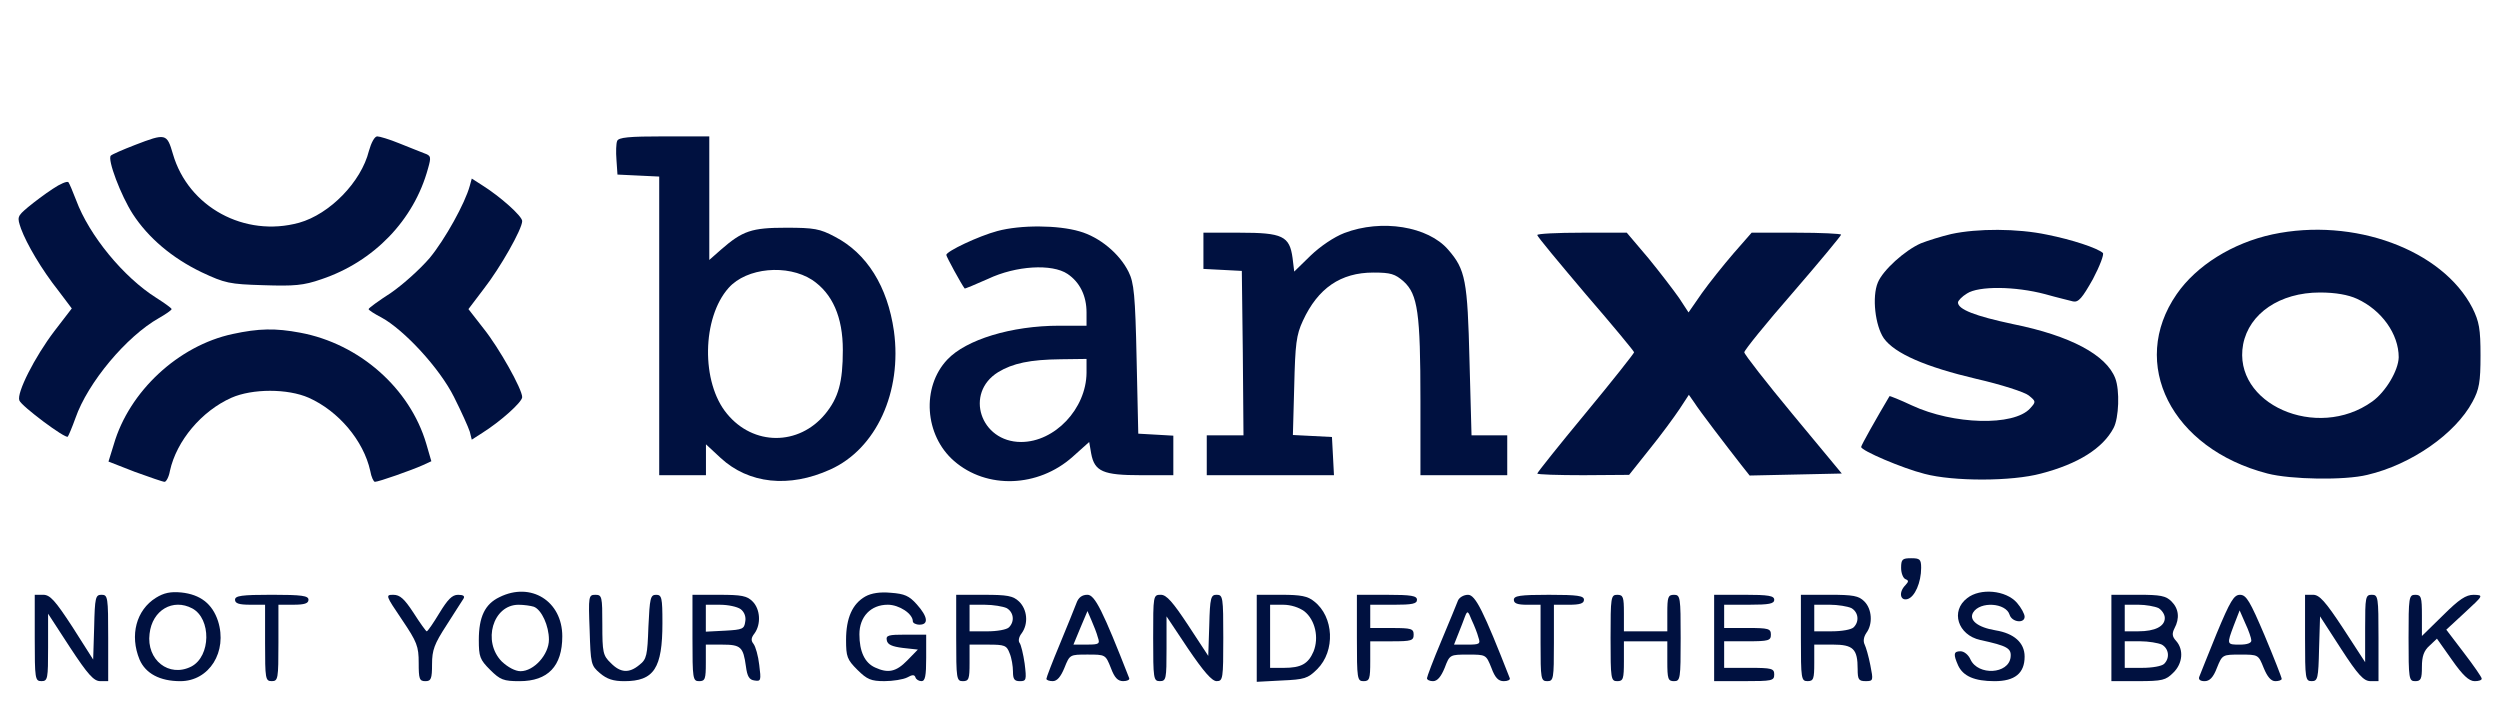 <svg width="165" height="48" viewBox="0 0 165 48" fill="none" xmlns="http://www.w3.org/2000/svg">
<path d="M40.731 9.308C40.665 9.461 40.643 10.031 40.687 10.557L40.753 11.522L42.141 11.588L43.508 11.653V21.497V31.364H45.05H46.593V30.355V29.325L47.562 30.224C49.413 31.934 52.08 32.219 54.79 30.991C57.831 29.631 59.55 25.86 58.999 21.848C58.58 18.91 57.214 16.718 55.098 15.622C54.107 15.096 53.732 15.03 51.881 15.03C49.611 15.03 49.017 15.227 47.584 16.477L46.813 17.157V13.079V9.001H43.838C41.502 9.001 40.819 9.066 40.731 9.308ZM53.6 18.472C54.944 19.371 55.627 20.927 55.627 23.098C55.627 25.225 55.341 26.255 54.459 27.329C52.718 29.434 49.722 29.434 47.981 27.308C46.262 25.247 46.328 20.971 48.091 18.998C49.281 17.661 51.969 17.42 53.6 18.472Z" fill="#001140"/>
<path d="M65.827 15.248C64.593 15.577 62.456 16.586 62.456 16.827C62.456 16.937 63.447 18.756 63.668 19.041C63.69 19.063 64.373 18.778 65.21 18.406C67.061 17.529 69.441 17.397 70.455 18.077C71.27 18.625 71.711 19.524 71.711 20.62V21.497H69.904C66.753 21.497 63.756 22.418 62.522 23.733C60.803 25.553 61.023 28.732 62.963 30.42C65.122 32.306 68.516 32.174 70.785 30.157L71.887 29.171L72.019 29.938C72.24 31.122 72.813 31.363 75.281 31.363H77.44V30.069V28.754L76.294 28.688L75.126 28.622L75.016 23.689C74.928 19.48 74.84 18.647 74.487 17.945C73.892 16.739 72.57 15.643 71.248 15.27C69.838 14.854 67.37 14.832 65.827 15.248ZM71.711 24.61C71.689 26.978 69.617 29.171 67.392 29.171C64.704 29.171 63.646 25.948 65.871 24.566C66.841 23.974 67.987 23.733 70.014 23.711L71.711 23.689V24.61Z" fill="#001140"/>
<path d="M88.725 15.38C88.042 15.643 87.138 16.257 86.499 16.871L85.419 17.924L85.309 17.025C85.111 15.578 84.648 15.358 81.828 15.358H79.426V16.564V17.748L80.704 17.814L81.96 17.88L82.026 23.295L82.07 28.732H80.858H79.646V30.048V31.363H83.833H88.042L87.976 30.092L87.909 28.842L86.632 28.776L85.331 28.71L85.419 25.488C85.486 22.703 85.552 22.111 85.992 21.168C86.984 19.02 88.483 17.989 90.642 17.989C91.788 17.989 92.074 18.077 92.647 18.581C93.573 19.436 93.749 20.642 93.749 26.452V31.363H96.614H99.478V30.048V28.732H98.288H97.121L96.988 23.843C96.856 18.494 96.724 17.792 95.578 16.477C94.256 14.942 91.193 14.438 88.725 15.38Z" fill="#001140"/>
<path d="M128.786 15.445C128.125 15.599 127.221 15.884 126.78 16.059C125.723 16.52 124.268 17.835 123.938 18.646C123.541 19.589 123.761 21.497 124.334 22.33C125.062 23.338 127.089 24.215 130.438 25.005C132.069 25.377 133.633 25.881 133.898 26.101C134.383 26.495 134.383 26.517 133.986 26.956C132.906 28.14 128.918 28.03 126.185 26.758C125.392 26.386 124.731 26.123 124.709 26.145C123.85 27.592 122.836 29.389 122.836 29.499C122.836 29.74 125.546 30.902 127.023 31.275C128.918 31.779 132.774 31.779 134.713 31.253C137.159 30.617 138.79 29.587 139.495 28.249C139.848 27.592 139.914 25.75 139.605 24.961C139.01 23.426 136.652 22.154 132.84 21.387C130.372 20.861 129.226 20.422 129.226 19.962C129.226 19.852 129.491 19.567 129.821 19.37C130.593 18.866 132.994 18.888 134.978 19.414C135.749 19.633 136.586 19.83 136.829 19.896C137.181 19.962 137.424 19.677 138.129 18.427C138.592 17.55 138.878 16.783 138.79 16.695C138.415 16.366 136.763 15.818 135.11 15.489C133.149 15.073 130.504 15.073 128.786 15.445Z" fill="#001140"/>
<path d="M149.986 15.468C147.341 16.038 144.962 17.529 143.661 19.414C140.488 23.996 143.309 29.609 149.655 31.253C151.176 31.648 154.745 31.714 156.244 31.341C159.153 30.662 162.061 28.622 163.185 26.518C163.626 25.706 163.714 25.224 163.714 23.47C163.714 21.694 163.626 21.234 163.185 20.335C161.202 16.476 155.34 14.328 149.986 15.468ZM155.561 19.721C157.191 20.467 158.315 22.045 158.315 23.58C158.293 24.457 157.456 25.86 156.574 26.496C152.916 29.127 147.319 26.649 148.047 22.725C148.443 20.686 150.471 19.305 153.115 19.305C154.15 19.305 154.988 19.458 155.561 19.721Z" fill="#001140"/>
<path d="M101.461 15.511C101.461 15.621 102.915 17.353 104.656 19.414C106.419 21.453 107.851 23.185 107.851 23.251C107.851 23.317 106.419 25.136 104.656 27.263C102.893 29.39 101.461 31.187 101.461 31.253C101.461 31.319 102.827 31.363 104.502 31.363L107.521 31.341L108.865 29.653C109.614 28.732 110.496 27.526 110.848 27L111.465 26.057L111.818 26.561C112.148 27.088 113.911 29.39 114.903 30.661L115.476 31.385L118.517 31.319L121.558 31.253L118.34 27.373C116.577 25.246 115.123 23.382 115.123 23.251C115.123 23.119 116.555 21.343 118.318 19.326C120.081 17.287 121.513 15.555 121.513 15.489C121.513 15.424 120.191 15.358 118.561 15.358H115.608L114.418 16.717C113.757 17.485 112.809 18.669 112.325 19.348L111.443 20.62L110.826 19.677C110.474 19.173 109.57 17.989 108.799 17.046L107.367 15.358H104.414C102.783 15.358 101.461 15.424 101.461 15.511Z" fill="#001140"/>
<path d="M8.9 9.571C8.107 9.878 7.402 10.185 7.314 10.272C7.071 10.514 7.975 12.903 8.768 14.131C9.782 15.688 11.346 17.025 13.307 17.968C14.85 18.691 15.136 18.757 17.384 18.823C19.411 18.889 20.028 18.845 21.218 18.428C24.678 17.266 27.322 14.526 28.247 11.127C28.468 10.36 28.446 10.272 28.005 10.119C27.741 10.009 26.991 9.724 26.352 9.461C25.713 9.198 25.052 9.001 24.898 9.001C24.722 9.001 24.501 9.417 24.347 9.965C23.84 12.004 21.769 14.131 19.742 14.701C16.15 15.688 12.426 13.671 11.412 10.163C11.015 8.803 10.949 8.781 8.9 9.571Z" fill="#001140"/>
<path d="M3.481 12.465C2.975 12.794 2.247 13.342 1.851 13.671C1.124 14.284 1.124 14.328 1.388 15.096C1.763 16.104 2.732 17.77 3.878 19.217L4.738 20.358L3.592 21.848C2.292 23.558 1.08 25.948 1.278 26.431C1.41 26.803 4.319 28.974 4.473 28.82C4.517 28.776 4.76 28.206 4.98 27.593C5.795 25.247 8.351 22.199 10.489 20.993C10.952 20.73 11.326 20.467 11.326 20.401C11.326 20.336 10.864 20.007 10.313 19.656C8.153 18.297 5.883 15.534 5.024 13.21C4.804 12.64 4.583 12.114 4.517 12.026C4.429 11.938 3.966 12.136 3.481 12.465Z" fill="#001140"/>
<path d="M31.005 12.267C30.697 13.407 29.374 15.797 28.361 17.025C27.744 17.748 26.598 18.779 25.805 19.327C24.989 19.853 24.328 20.335 24.328 20.401C24.328 20.467 24.703 20.708 25.166 20.949C26.664 21.761 29.022 24.304 29.969 26.211C30.454 27.176 30.917 28.206 31.005 28.491L31.137 29.018L31.82 28.579C33.01 27.834 34.465 26.54 34.465 26.211C34.465 25.685 32.944 22.966 31.908 21.673L30.917 20.401L31.93 19.064C33.01 17.683 34.465 15.117 34.465 14.591C34.465 14.262 33.01 12.969 31.82 12.223L31.137 11.785L31.005 12.267Z" fill="#001140"/>
<path d="M15.357 22.044C11.766 22.812 8.526 25.837 7.513 29.323L7.16 30.463L8.901 31.143C9.871 31.494 10.752 31.801 10.862 31.801C10.972 31.801 11.149 31.472 11.215 31.077C11.655 29.082 13.308 27.131 15.269 26.254C16.658 25.64 18.993 25.64 20.382 26.254C22.343 27.131 23.995 29.082 24.436 31.077C24.502 31.472 24.657 31.801 24.745 31.801C24.987 31.801 27.169 31.033 27.896 30.705L28.469 30.442L28.138 29.301C27.058 25.618 23.709 22.68 19.809 21.957C18.178 21.65 17.076 21.672 15.357 22.044Z" fill="#001140"/>
<path d="M125.473 37.479C125.473 37.83 125.606 38.159 125.76 38.224C125.98 38.312 125.98 38.378 125.76 38.619C125.297 39.08 125.407 39.672 125.892 39.54C126.377 39.408 126.796 38.444 126.796 37.479C126.796 36.909 126.707 36.843 126.134 36.843C125.562 36.843 125.473 36.909 125.473 37.479Z" fill="#001140"/>
<path d="M10.29 39.454C8.99 40.265 8.55 41.931 9.211 43.532C9.607 44.453 10.555 44.957 11.899 44.957C13.816 44.957 15.028 43.006 14.389 40.989C14.014 39.849 13.221 39.235 11.965 39.103C11.26 39.037 10.819 39.125 10.29 39.454ZM12.692 40.156C13.948 40.835 13.926 43.313 12.626 43.992C11.15 44.738 9.651 43.554 9.872 41.822C10.048 40.265 11.414 39.476 12.692 40.156Z" fill="#001140"/>
<path d="M32.968 39.41C31.998 39.871 31.602 40.726 31.602 42.238C31.602 43.335 31.668 43.532 32.351 44.212C33.012 44.869 33.232 44.957 34.29 44.957C36.163 44.957 37.111 43.97 37.111 41.997C37.111 39.673 35.039 38.38 32.968 39.41ZM35.237 40.046C35.744 40.243 36.229 41.296 36.229 42.217C36.229 43.203 35.237 44.299 34.356 44.299C34.004 44.299 33.519 44.036 33.122 43.663C31.822 42.348 32.527 39.914 34.224 39.914C34.576 39.914 35.039 39.98 35.237 40.046Z" fill="#001140"/>
<path d="M57.118 39.364C56.258 39.847 55.84 40.789 55.84 42.236C55.84 43.333 55.906 43.53 56.589 44.21C57.228 44.846 57.492 44.955 58.374 44.955C58.925 44.955 59.608 44.846 59.872 44.714C60.225 44.517 60.357 44.517 60.423 44.714C60.467 44.846 60.644 44.955 60.82 44.955C61.062 44.955 61.128 44.604 61.128 43.42V41.886H59.784C58.638 41.886 58.462 41.929 58.528 42.258C58.572 42.543 58.881 42.675 59.586 42.763L60.578 42.872L59.872 43.596C59.145 44.341 58.616 44.451 57.757 44.056C57.074 43.749 56.721 43.004 56.721 41.864C56.721 40.702 57.471 39.912 58.594 39.912C59.343 39.912 60.247 40.504 60.247 41.009C60.247 41.118 60.445 41.228 60.688 41.228C61.305 41.228 61.239 40.702 60.511 39.891C60.005 39.321 59.696 39.189 58.793 39.123C58.087 39.057 57.515 39.145 57.118 39.364Z" fill="#001140"/>
<path d="M129.835 39.476C128.711 40.331 129.218 41.91 130.694 42.238C132.501 42.633 132.765 42.786 132.699 43.379C132.567 44.497 130.562 44.606 130.055 43.532C129.923 43.225 129.636 42.984 129.394 42.984C128.931 42.984 128.909 43.181 129.24 43.927C129.57 44.628 130.319 44.957 131.642 44.957C132.986 44.957 133.625 44.431 133.625 43.335C133.625 42.414 132.92 41.8 131.708 41.603C130.518 41.405 129.923 40.923 130.231 40.419C130.694 39.673 132.391 39.783 132.633 40.572C132.787 41.076 133.625 41.164 133.625 40.704C133.625 40.528 133.404 40.112 133.118 39.783C132.391 38.95 130.694 38.796 129.835 39.476Z" fill="#001140"/>
<path d="M2.293 42.105C2.293 44.802 2.315 44.955 2.734 44.955C3.152 44.955 3.174 44.802 3.174 42.741V40.504L4.629 42.741C5.797 44.517 6.193 44.955 6.612 44.955H7.141V42.105C7.141 39.408 7.119 39.255 6.7 39.255C6.303 39.255 6.259 39.43 6.215 41.381L6.149 43.53L4.783 41.381C3.637 39.627 3.307 39.255 2.844 39.255H2.293V42.105Z" fill="#001140"/>
<path d="M15.512 39.584C15.512 39.825 15.776 39.912 16.503 39.912H17.495V42.434C17.495 44.802 17.517 44.955 17.936 44.955C18.354 44.955 18.376 44.802 18.376 42.434V39.912H19.368C20.095 39.912 20.36 39.825 20.36 39.584C20.36 39.321 19.941 39.255 17.936 39.255C15.93 39.255 15.512 39.321 15.512 39.584Z" fill="#001140"/>
<path d="M26.532 40.901C27.523 42.37 27.634 42.655 27.634 43.751C27.634 44.804 27.678 44.957 28.074 44.957C28.449 44.957 28.515 44.804 28.515 43.839C28.515 42.896 28.669 42.502 29.463 41.274C29.991 40.462 30.476 39.673 30.586 39.52C30.697 39.344 30.586 39.257 30.234 39.257C29.837 39.257 29.551 39.564 29 40.462C28.603 41.12 28.229 41.668 28.163 41.668C28.118 41.668 27.722 41.12 27.303 40.462C26.686 39.52 26.4 39.257 25.959 39.257C25.43 39.257 25.452 39.3 26.532 40.901Z" fill="#001140"/>
<path d="M38.916 41.581C38.983 43.817 39.005 43.927 39.599 44.431C40.062 44.825 40.481 44.957 41.208 44.957C43.169 44.957 43.72 44.102 43.72 41.12C43.72 39.432 43.676 39.257 43.301 39.257C42.927 39.257 42.883 39.476 42.795 41.361C42.729 43.247 42.684 43.51 42.2 43.883C41.517 44.453 40.944 44.409 40.305 43.751C39.798 43.269 39.754 43.05 39.754 41.23C39.754 39.366 39.732 39.257 39.291 39.257C38.85 39.257 38.828 39.344 38.916 41.581Z" fill="#001140"/>
<path d="M45.703 42.107C45.703 44.804 45.725 44.957 46.144 44.957C46.541 44.957 46.585 44.804 46.585 43.751V42.545H47.664C48.898 42.545 49.053 42.699 49.229 43.97C49.317 44.65 49.449 44.869 49.802 44.913C50.221 44.979 50.242 44.913 50.11 43.883C50.044 43.291 49.868 42.677 49.736 42.502C49.559 42.282 49.559 42.107 49.802 41.8C50.242 41.186 50.176 40.199 49.67 39.695C49.295 39.322 48.942 39.257 47.466 39.257H45.703V42.107ZM48.876 40.199C49.119 40.375 49.251 40.704 49.185 41.032C49.119 41.515 49.008 41.559 47.863 41.624L46.585 41.69V40.791V39.914H47.532C48.061 39.914 48.656 40.046 48.876 40.199Z" fill="#001140"/>
<path d="M63.109 42.107C63.109 44.804 63.131 44.957 63.55 44.957C63.947 44.957 63.991 44.804 63.991 43.751V42.545H65.203C66.305 42.545 66.437 42.589 66.635 43.115C66.767 43.422 66.856 43.97 66.856 44.321C66.856 44.825 66.944 44.957 67.318 44.957C67.737 44.957 67.759 44.869 67.627 43.795C67.539 43.181 67.384 42.545 67.296 42.436C67.186 42.304 67.252 42.019 67.428 41.8C67.891 41.164 67.803 40.221 67.252 39.695C66.856 39.322 66.481 39.257 64.938 39.257H63.109V42.107ZM66.437 40.134C66.9 40.397 66.988 41.011 66.591 41.405C66.437 41.559 65.798 41.668 65.159 41.668H63.991V40.791V39.914H65.004C65.555 39.914 66.194 40.024 66.437 40.134Z" fill="#001140"/>
<path d="M71.046 39.803C70.936 40.11 70.429 41.337 69.944 42.522C69.459 43.684 69.062 44.714 69.062 44.802C69.062 44.889 69.261 44.955 69.481 44.955C69.768 44.955 70.01 44.67 70.252 44.078C70.605 43.201 70.605 43.201 71.773 43.201C72.963 43.201 72.963 43.201 73.315 44.078C73.558 44.736 73.778 44.955 74.131 44.955C74.395 44.955 74.571 44.867 74.527 44.758C72.787 40.307 72.258 39.255 71.773 39.255C71.42 39.255 71.178 39.43 71.046 39.803ZM72.456 42.061C72.61 42.499 72.544 42.543 71.729 42.543H70.847L71.31 41.425L71.773 40.329L72.037 40.943C72.192 41.294 72.39 41.798 72.456 42.061Z" fill="#001140"/>
<path d="M76.109 42.105C76.109 44.802 76.131 44.955 76.55 44.955C76.969 44.955 76.991 44.802 76.991 42.828V40.68L78.423 42.828C79.437 44.319 79.988 44.955 80.296 44.955C80.715 44.955 80.737 44.802 80.737 42.105C80.737 39.408 80.715 39.255 80.296 39.255C79.922 39.255 79.856 39.43 79.811 41.272L79.745 43.289L78.423 41.272C77.409 39.737 76.991 39.255 76.616 39.255C76.109 39.255 76.109 39.299 76.109 42.105Z" fill="#001140"/>
<path d="M82.945 42.128V45L84.598 44.912C86.096 44.846 86.317 44.781 86.934 44.167C88.146 42.961 88.036 40.703 86.736 39.694C86.317 39.343 85.854 39.256 84.576 39.256H82.945V42.128ZM86.096 40.352C86.802 40.922 87.066 42.084 86.691 43.005C86.339 43.816 85.876 44.079 84.73 44.079H83.827V41.996V39.913H84.686C85.193 39.913 85.744 40.089 86.096 40.352Z" fill="#001140"/>
<path d="M89.555 42.107C89.555 44.804 89.577 44.957 89.995 44.957C90.392 44.957 90.436 44.804 90.436 43.642V42.326H91.868C93.147 42.326 93.301 42.282 93.301 41.888C93.301 41.493 93.147 41.449 91.868 41.449H90.436V40.682V39.914H91.979C93.213 39.914 93.521 39.849 93.521 39.586C93.521 39.322 93.147 39.257 91.538 39.257H89.555V42.107Z" fill="#001140"/>
<path d="M96.229 39.629C96.141 39.849 95.656 41.054 95.127 42.304C94.598 43.554 94.18 44.672 94.18 44.76C94.18 44.869 94.356 44.957 94.576 44.957C94.863 44.957 95.105 44.672 95.348 44.08C95.678 43.203 95.7 43.203 96.89 43.203C98.08 43.203 98.08 43.203 98.433 44.08C98.675 44.738 98.895 44.957 99.248 44.957C99.512 44.957 99.689 44.869 99.645 44.76C97.904 40.309 97.375 39.257 96.89 39.257C96.604 39.257 96.317 39.432 96.229 39.629ZM97.573 42.063C97.727 42.502 97.661 42.545 96.846 42.545H95.965L96.251 41.822C96.405 41.449 96.604 40.923 96.692 40.682C96.846 40.287 96.89 40.309 97.132 40.923C97.309 41.296 97.507 41.8 97.573 42.063Z" fill="#001140"/>
<path d="M99.914 39.586C99.914 39.827 100.156 39.914 100.795 39.914H101.677V42.436C101.677 44.804 101.699 44.957 102.118 44.957C102.536 44.957 102.558 44.804 102.558 42.436V39.914H103.55C104.277 39.914 104.542 39.827 104.542 39.586C104.542 39.322 104.145 39.257 102.228 39.257C100.311 39.257 99.914 39.322 99.914 39.586Z" fill="#001140"/>
<path d="M106.297 42.107C106.297 44.804 106.319 44.957 106.738 44.957C107.134 44.957 107.178 44.804 107.178 43.642V42.326H108.611H110.043V43.642C110.043 44.804 110.087 44.957 110.484 44.957C110.902 44.957 110.924 44.804 110.924 42.107C110.924 39.41 110.902 39.257 110.484 39.257C110.087 39.257 110.043 39.41 110.043 40.462V41.668H108.611H107.178V40.462C107.178 39.41 107.134 39.257 106.738 39.257C106.319 39.257 106.297 39.41 106.297 42.107Z" fill="#001140"/>
<path d="M113.133 42.105V44.955H115.116C116.945 44.955 117.099 44.933 117.099 44.517C117.099 44.122 116.945 44.078 115.447 44.078H113.794V43.201V42.324H115.336C116.725 42.324 116.879 42.28 116.879 41.886C116.879 41.491 116.725 41.447 115.336 41.447H113.794V40.68V39.912H115.447C116.769 39.912 117.099 39.847 117.099 39.584C117.099 39.321 116.725 39.255 115.116 39.255H113.133V42.105Z" fill="#001140"/>
<path d="M118.859 42.105C118.859 44.802 118.881 44.955 119.3 44.955C119.697 44.955 119.741 44.802 119.741 43.749V42.543H120.953C122.319 42.543 122.605 42.828 122.605 44.166C122.605 44.846 122.672 44.955 123.134 44.955C123.641 44.955 123.641 44.911 123.443 43.903C123.333 43.333 123.156 42.719 123.068 42.543C122.958 42.324 123.002 42.039 123.178 41.776C123.619 41.184 123.553 40.197 123.046 39.693C122.672 39.321 122.319 39.255 120.732 39.255H118.859V42.105ZM122.187 40.132C122.65 40.395 122.738 41.009 122.341 41.403C122.187 41.557 121.548 41.666 120.909 41.666H119.741V40.789V39.912H120.754C121.305 39.912 121.944 40.022 122.187 40.132Z" fill="#001140"/>
<path d="M139.352 42.105V44.955H141.114C142.723 44.955 142.943 44.889 143.428 44.407C144.067 43.793 144.133 42.872 143.626 42.302C143.362 42.017 143.34 41.82 143.516 41.469C143.869 40.811 143.803 40.175 143.318 39.693C142.943 39.321 142.591 39.255 141.114 39.255H139.352V42.105ZM142.459 40.132C142.679 40.263 142.877 40.548 142.877 40.789C142.877 41.337 142.238 41.666 141.136 41.666H140.233V40.789V39.912H141.136C141.621 39.912 142.216 40.022 142.459 40.132ZM142.679 42.543C143.142 42.806 143.23 43.42 142.833 43.815C142.679 43.968 142.04 44.078 141.401 44.078H140.233V43.201V42.324H141.247C141.798 42.324 142.437 42.434 142.679 42.543Z" fill="#001140"/>
<path d="M146.295 41.822C145.722 43.247 145.194 44.541 145.15 44.672C145.083 44.847 145.216 44.957 145.502 44.957C145.833 44.957 146.075 44.716 146.317 44.08C146.67 43.203 146.692 43.203 147.86 43.203C149.05 43.203 149.05 43.203 149.402 44.08C149.645 44.672 149.887 44.957 150.174 44.957C150.394 44.957 150.592 44.891 150.592 44.804C150.592 44.716 150.086 43.422 149.469 41.953C148.499 39.673 148.257 39.257 147.838 39.257C147.441 39.257 147.199 39.651 146.295 41.822ZM148.587 42.26C148.609 42.436 148.323 42.545 147.838 42.545C146.956 42.545 146.956 42.545 147.441 41.252L147.816 40.287L148.19 41.142C148.411 41.603 148.587 42.129 148.587 42.26Z" fill="#001140"/>
<path d="M152.133 42.105C152.133 44.802 152.155 44.955 152.574 44.955C152.97 44.955 153.014 44.78 153.058 42.828L153.124 40.68L154.513 42.828C155.636 44.56 156.011 44.955 156.452 44.955H156.981V42.105C156.981 39.408 156.959 39.255 156.54 39.255C156.121 39.255 156.099 39.408 156.099 41.469V43.705L154.645 41.469C153.477 39.693 153.08 39.255 152.662 39.255H152.133V42.105Z" fill="#001140"/>
<path d="M158.965 42.107C158.965 44.804 158.987 44.957 159.406 44.957C159.78 44.957 159.846 44.804 159.846 44.014C159.846 43.313 159.978 42.94 160.353 42.611L160.838 42.151L161.829 43.554C162.535 44.562 162.953 44.957 163.328 44.957C163.592 44.957 163.813 44.891 163.791 44.782C163.791 44.694 163.262 43.927 162.623 43.093L161.455 41.559L162.689 40.419C163.923 39.279 163.923 39.279 163.262 39.257C162.755 39.257 162.314 39.542 161.235 40.616L159.846 41.975V40.616C159.846 39.41 159.802 39.257 159.406 39.257C158.987 39.257 158.965 39.41 158.965 42.107Z" fill="#001140"/>
</svg>
